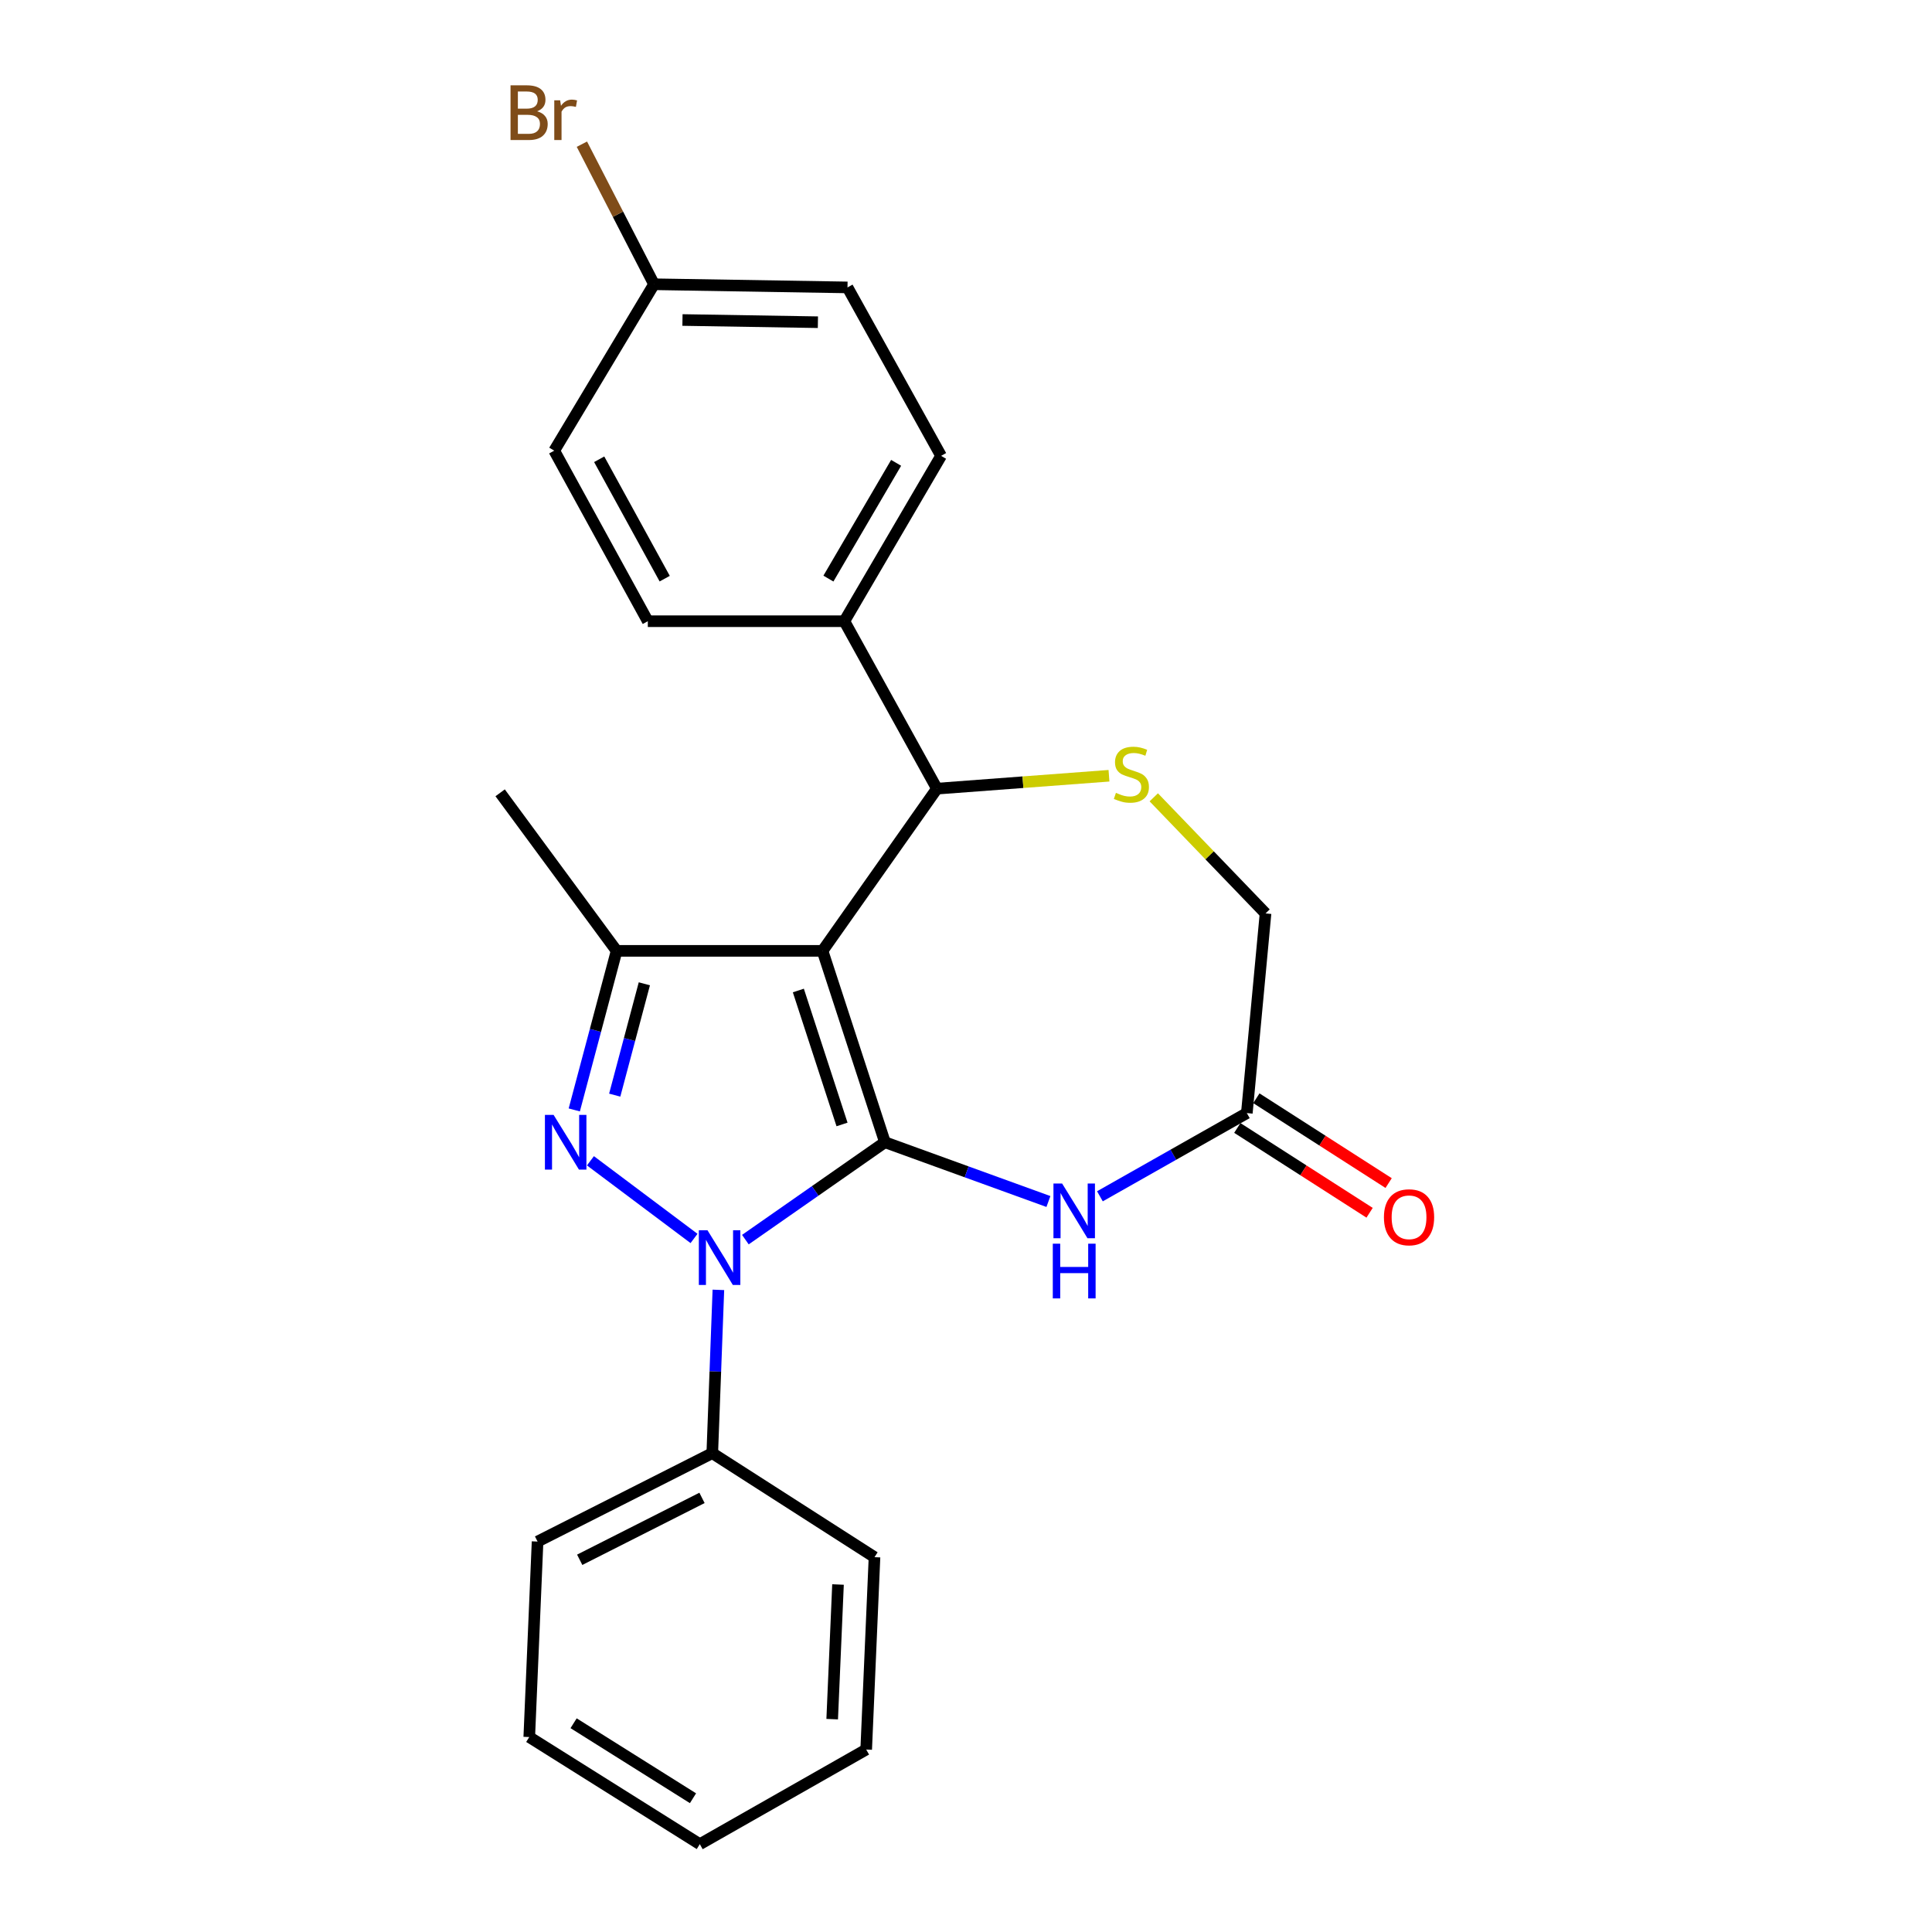 <?xml version='1.0' encoding='iso-8859-1'?>
<svg version='1.1' baseProfile='full'
              xmlns='http://www.w3.org/2000/svg'
                      xmlns:rdkit='http://www.rdkit.org/xml'
                      xmlns:xlink='http://www.w3.org/1999/xlink'
                  xml:space='preserve'
width='1000px' height='1000px' viewBox='0 0 1000 1000'>
<!-- END OF HEADER -->
<rect style='opacity:1.0;fill:#FFFFFF;stroke:none' width='1000' height='1000' x='0' y='0'> </rect>
<path class='bond-0' d='M 458.038,591.214 L 425.737,492.162' style='fill:none;fill-rule:evenodd;stroke:#000000;stroke-width:6px;stroke-linecap:butt;stroke-linejoin:miter;stroke-opacity:1' />
<path class='bond-0' d='M 435.832,582.017 L 413.222,512.681' style='fill:none;fill-rule:evenodd;stroke:#000000;stroke-width:6px;stroke-linecap:butt;stroke-linejoin:miter;stroke-opacity:1' />
<path class='bond-1' d='M 458.038,591.214 L 421.922,616.421' style='fill:none;fill-rule:evenodd;stroke:#000000;stroke-width:6px;stroke-linecap:butt;stroke-linejoin:miter;stroke-opacity:1' />
<path class='bond-1' d='M 421.922,616.421 L 385.807,641.629' style='fill:none;fill-rule:evenodd;stroke:#0000FF;stroke-width:6px;stroke-linecap:butt;stroke-linejoin:miter;stroke-opacity:1' />
<path class='bond-4' d='M 458.038,591.214 L 500.349,606.558' style='fill:none;fill-rule:evenodd;stroke:#000000;stroke-width:6px;stroke-linecap:butt;stroke-linejoin:miter;stroke-opacity:1' />
<path class='bond-4' d='M 500.349,606.558 L 542.66,621.901' style='fill:none;fill-rule:evenodd;stroke:#0000FF;stroke-width:6px;stroke-linecap:butt;stroke-linejoin:miter;stroke-opacity:1' />
<path class='bond-3' d='M 425.737,492.162 L 319.157,492.162' style='fill:none;fill-rule:evenodd;stroke:#000000;stroke-width:6px;stroke-linecap:butt;stroke-linejoin:miter;stroke-opacity:1' />
<path class='bond-5' d='M 425.737,492.162 L 484.952,408.204' style='fill:none;fill-rule:evenodd;stroke:#000000;stroke-width:6px;stroke-linecap:butt;stroke-linejoin:miter;stroke-opacity:1' />
<path class='bond-2' d='M 359.228,641.027 L 305.607,600.823' style='fill:none;fill-rule:evenodd;stroke:#0000FF;stroke-width:6px;stroke-linecap:butt;stroke-linejoin:miter;stroke-opacity:1' />
<path class='bond-8' d='M 371.833,667.638 L 370.253,709.893' style='fill:none;fill-rule:evenodd;stroke:#0000FF;stroke-width:6px;stroke-linecap:butt;stroke-linejoin:miter;stroke-opacity:1' />
<path class='bond-8' d='M 370.253,709.893 L 368.674,752.149' style='fill:none;fill-rule:evenodd;stroke:#000000;stroke-width:6px;stroke-linecap:butt;stroke-linejoin:miter;stroke-opacity:1' />
<path class='bond-24' d='M 297.243,574.492 L 308.2,533.327' style='fill:none;fill-rule:evenodd;stroke:#0000FF;stroke-width:6px;stroke-linecap:butt;stroke-linejoin:miter;stroke-opacity:1' />
<path class='bond-24' d='M 308.2,533.327 L 319.157,492.162' style='fill:none;fill-rule:evenodd;stroke:#000000;stroke-width:6px;stroke-linecap:butt;stroke-linejoin:miter;stroke-opacity:1' />
<path class='bond-24' d='M 318.176,566.839 L 325.846,538.024' style='fill:none;fill-rule:evenodd;stroke:#0000FF;stroke-width:6px;stroke-linecap:butt;stroke-linejoin:miter;stroke-opacity:1' />
<path class='bond-24' d='M 325.846,538.024 L 333.516,509.208' style='fill:none;fill-rule:evenodd;stroke:#000000;stroke-width:6px;stroke-linecap:butt;stroke-linejoin:miter;stroke-opacity:1' />
<path class='bond-15' d='M 319.157,492.162 L 258.868,410.355' style='fill:none;fill-rule:evenodd;stroke:#000000;stroke-width:6px;stroke-linecap:butt;stroke-linejoin:miter;stroke-opacity:1' />
<path class='bond-7' d='M 569.312,619.205 L 607.336,597.672' style='fill:none;fill-rule:evenodd;stroke:#0000FF;stroke-width:6px;stroke-linecap:butt;stroke-linejoin:miter;stroke-opacity:1' />
<path class='bond-7' d='M 607.336,597.672 L 645.359,576.139' style='fill:none;fill-rule:evenodd;stroke:#000000;stroke-width:6px;stroke-linecap:butt;stroke-linejoin:miter;stroke-opacity:1' />
<path class='bond-6' d='M 484.952,408.204 L 529.478,404.865' style='fill:none;fill-rule:evenodd;stroke:#000000;stroke-width:6px;stroke-linecap:butt;stroke-linejoin:miter;stroke-opacity:1' />
<path class='bond-6' d='M 529.478,404.865 L 574.004,401.527' style='fill:none;fill-rule:evenodd;stroke:#CCCC00;stroke-width:6px;stroke-linecap:butt;stroke-linejoin:miter;stroke-opacity:1' />
<path class='bond-9' d='M 484.952,408.204 L 437.038,321.538' style='fill:none;fill-rule:evenodd;stroke:#000000;stroke-width:6px;stroke-linecap:butt;stroke-linejoin:miter;stroke-opacity:1' />
<path class='bond-25' d='M 597.19,412.69 L 626.114,442.737' style='fill:none;fill-rule:evenodd;stroke:#CCCC00;stroke-width:6px;stroke-linecap:butt;stroke-linejoin:miter;stroke-opacity:1' />
<path class='bond-25' d='M 626.114,442.737 L 655.037,472.785' style='fill:none;fill-rule:evenodd;stroke:#000000;stroke-width:6px;stroke-linecap:butt;stroke-linejoin:miter;stroke-opacity:1' />
<path class='bond-10' d='M 645.359,576.139 L 655.037,472.785' style='fill:none;fill-rule:evenodd;stroke:#000000;stroke-width:6px;stroke-linecap:butt;stroke-linejoin:miter;stroke-opacity:1' />
<path class='bond-11' d='M 640.431,583.825 L 674.663,605.776' style='fill:none;fill-rule:evenodd;stroke:#000000;stroke-width:6px;stroke-linecap:butt;stroke-linejoin:miter;stroke-opacity:1' />
<path class='bond-11' d='M 674.663,605.776 L 708.895,627.727' style='fill:none;fill-rule:evenodd;stroke:#FF0000;stroke-width:6px;stroke-linecap:butt;stroke-linejoin:miter;stroke-opacity:1' />
<path class='bond-11' d='M 650.288,568.453 L 684.52,590.405' style='fill:none;fill-rule:evenodd;stroke:#000000;stroke-width:6px;stroke-linecap:butt;stroke-linejoin:miter;stroke-opacity:1' />
<path class='bond-11' d='M 684.52,590.405 L 718.752,612.356' style='fill:none;fill-rule:evenodd;stroke:#FF0000;stroke-width:6px;stroke-linecap:butt;stroke-linejoin:miter;stroke-opacity:1' />
<path class='bond-19' d='M 368.674,752.149 L 278.244,797.912' style='fill:none;fill-rule:evenodd;stroke:#000000;stroke-width:6px;stroke-linecap:butt;stroke-linejoin:miter;stroke-opacity:1' />
<path class='bond-19' d='M 363.354,775.306 L 300.054,807.34' style='fill:none;fill-rule:evenodd;stroke:#000000;stroke-width:6px;stroke-linecap:butt;stroke-linejoin:miter;stroke-opacity:1' />
<path class='bond-20' d='M 368.674,752.149 L 452.641,805.987' style='fill:none;fill-rule:evenodd;stroke:#000000;stroke-width:6px;stroke-linecap:butt;stroke-linejoin:miter;stroke-opacity:1' />
<path class='bond-12' d='M 437.038,321.538 L 487.102,235.948' style='fill:none;fill-rule:evenodd;stroke:#000000;stroke-width:6px;stroke-linecap:butt;stroke-linejoin:miter;stroke-opacity:1' />
<path class='bond-12' d='M 428.786,299.48 L 463.831,239.567' style='fill:none;fill-rule:evenodd;stroke:#000000;stroke-width:6px;stroke-linecap:butt;stroke-linejoin:miter;stroke-opacity:1' />
<path class='bond-13' d='M 437.038,321.538 L 335.308,321.538' style='fill:none;fill-rule:evenodd;stroke:#000000;stroke-width:6px;stroke-linecap:butt;stroke-linejoin:miter;stroke-opacity:1' />
<path class='bond-17' d='M 487.102,235.948 L 438.662,148.764' style='fill:none;fill-rule:evenodd;stroke:#000000;stroke-width:6px;stroke-linecap:butt;stroke-linejoin:miter;stroke-opacity:1' />
<path class='bond-16' d='M 335.308,321.538 L 286.867,233.259' style='fill:none;fill-rule:evenodd;stroke:#000000;stroke-width:6px;stroke-linecap:butt;stroke-linejoin:miter;stroke-opacity:1' />
<path class='bond-16' d='M 344.05,299.512 L 310.142,237.717' style='fill:none;fill-rule:evenodd;stroke:#000000;stroke-width:6px;stroke-linecap:butt;stroke-linejoin:miter;stroke-opacity:1' />
<path class='bond-14' d='M 338.524,147.131 L 286.867,233.259' style='fill:none;fill-rule:evenodd;stroke:#000000;stroke-width:6px;stroke-linecap:butt;stroke-linejoin:miter;stroke-opacity:1' />
<path class='bond-18' d='M 338.524,147.131 L 319.856,110.881' style='fill:none;fill-rule:evenodd;stroke:#000000;stroke-width:6px;stroke-linecap:butt;stroke-linejoin:miter;stroke-opacity:1' />
<path class='bond-18' d='M 319.856,110.881 L 301.189,74.631' style='fill:none;fill-rule:evenodd;stroke:#7F4C19;stroke-width:6px;stroke-linecap:butt;stroke-linejoin:miter;stroke-opacity:1' />
<path class='bond-27' d='M 338.524,147.131 L 438.662,148.764' style='fill:none;fill-rule:evenodd;stroke:#000000;stroke-width:6px;stroke-linecap:butt;stroke-linejoin:miter;stroke-opacity:1' />
<path class='bond-27' d='M 353.246,165.634 L 423.343,166.777' style='fill:none;fill-rule:evenodd;stroke:#000000;stroke-width:6px;stroke-linecap:butt;stroke-linejoin:miter;stroke-opacity:1' />
<path class='bond-21' d='M 278.244,797.912 L 273.943,899.095' style='fill:none;fill-rule:evenodd;stroke:#000000;stroke-width:6px;stroke-linecap:butt;stroke-linejoin:miter;stroke-opacity:1' />
<path class='bond-22' d='M 452.641,805.987 L 448.34,905.557' style='fill:none;fill-rule:evenodd;stroke:#000000;stroke-width:6px;stroke-linecap:butt;stroke-linejoin:miter;stroke-opacity:1' />
<path class='bond-22' d='M 433.752,820.134 L 430.741,889.833' style='fill:none;fill-rule:evenodd;stroke:#000000;stroke-width:6px;stroke-linecap:butt;stroke-linejoin:miter;stroke-opacity:1' />
<path class='bond-26' d='M 273.943,899.095 L 362.222,954.545' style='fill:none;fill-rule:evenodd;stroke:#000000;stroke-width:6px;stroke-linecap:butt;stroke-linejoin:miter;stroke-opacity:1' />
<path class='bond-26' d='M 296.897,891.949 L 358.692,930.765' style='fill:none;fill-rule:evenodd;stroke:#000000;stroke-width:6px;stroke-linecap:butt;stroke-linejoin:miter;stroke-opacity:1' />
<path class='bond-23' d='M 448.34,905.557 L 362.222,954.545' style='fill:none;fill-rule:evenodd;stroke:#000000;stroke-width:6px;stroke-linecap:butt;stroke-linejoin:miter;stroke-opacity:1' />
<path  class='atom-2' d='M 366.197 636.786
L 375.477 651.786
Q 376.397 653.266, 377.877 655.946
Q 379.357 658.626, 379.437 658.786
L 379.437 636.786
L 383.197 636.786
L 383.197 665.106
L 379.317 665.106
L 369.357 648.706
Q 368.197 646.786, 366.957 644.586
Q 365.757 642.386, 365.397 641.706
L 365.397 665.106
L 361.717 665.106
L 361.717 636.786
L 366.197 636.786
' fill='#0000FF'/>
<path  class='atom-3' d='M 286.531 577.054
L 295.811 592.054
Q 296.731 593.534, 298.211 596.214
Q 299.691 598.894, 299.771 599.054
L 299.771 577.054
L 303.531 577.054
L 303.531 605.374
L 299.651 605.374
L 289.691 588.974
Q 288.531 587.054, 287.291 584.854
Q 286.091 582.654, 285.731 581.974
L 285.731 605.374
L 282.051 605.374
L 282.051 577.054
L 286.531 577.054
' fill='#0000FF'/>
<path  class='atom-5' d='M 549.745 612.581
L 559.025 627.581
Q 559.945 629.061, 561.425 631.741
Q 562.905 634.421, 562.985 634.581
L 562.985 612.581
L 566.745 612.581
L 566.745 640.901
L 562.865 640.901
L 552.905 624.501
Q 551.745 622.581, 550.505 620.381
Q 549.305 618.181, 548.945 617.501
L 548.945 640.901
L 545.265 640.901
L 545.265 612.581
L 549.745 612.581
' fill='#0000FF'/>
<path  class='atom-5' d='M 544.925 643.733
L 548.765 643.733
L 548.765 655.773
L 563.245 655.773
L 563.245 643.733
L 567.085 643.733
L 567.085 672.053
L 563.245 672.053
L 563.245 658.973
L 548.765 658.973
L 548.765 672.053
L 544.925 672.053
L 544.925 643.733
' fill='#0000FF'/>
<path  class='atom-7' d='M 577.607 410.377
Q 577.927 410.497, 579.247 411.057
Q 580.567 411.617, 582.007 411.977
Q 583.487 412.297, 584.927 412.297
Q 587.607 412.297, 589.167 411.017
Q 590.727 409.697, 590.727 407.417
Q 590.727 405.857, 589.927 404.897
Q 589.167 403.937, 587.967 403.417
Q 586.767 402.897, 584.767 402.297
Q 582.247 401.537, 580.727 400.817
Q 579.247 400.097, 578.167 398.577
Q 577.127 397.057, 577.127 394.497
Q 577.127 390.937, 579.527 388.737
Q 581.967 386.537, 586.767 386.537
Q 590.047 386.537, 593.767 388.097
L 592.847 391.177
Q 589.447 389.777, 586.887 389.777
Q 584.127 389.777, 582.607 390.937
Q 581.087 392.057, 581.127 394.017
Q 581.127 395.537, 581.887 396.457
Q 582.687 397.377, 583.807 397.897
Q 584.967 398.417, 586.887 399.017
Q 589.447 399.817, 590.967 400.617
Q 592.487 401.417, 593.567 403.057
Q 594.687 404.657, 594.687 407.417
Q 594.687 411.337, 592.047 413.457
Q 589.447 415.537, 585.087 415.537
Q 582.567 415.537, 580.647 414.977
Q 578.767 414.457, 576.527 413.537
L 577.607 410.377
' fill='#CCCC00'/>
<path  class='atom-12' d='M 716.317 630.057
Q 716.317 623.257, 719.677 619.457
Q 723.037 615.657, 729.317 615.657
Q 735.597 615.657, 738.957 619.457
Q 742.317 623.257, 742.317 630.057
Q 742.317 636.937, 738.917 640.857
Q 735.517 644.737, 729.317 644.737
Q 723.077 644.737, 719.677 640.857
Q 716.317 636.977, 716.317 630.057
M 729.317 641.537
Q 733.637 641.537, 735.957 638.657
Q 738.317 635.737, 738.317 630.057
Q 738.317 624.497, 735.957 621.697
Q 733.637 618.857, 729.317 618.857
Q 724.997 618.857, 722.637 621.657
Q 720.317 624.457, 720.317 630.057
Q 720.317 635.777, 722.637 638.657
Q 724.997 641.537, 729.317 641.537
' fill='#FF0000'/>
<path  class='atom-19' d='M 278.011 57.605
Q 280.731 58.365, 282.091 60.045
Q 283.491 61.685, 283.491 64.125
Q 283.491 68.045, 280.971 70.285
Q 278.491 72.485, 273.771 72.485
L 264.251 72.485
L 264.251 44.165
L 272.611 44.165
Q 277.451 44.165, 279.891 46.125
Q 282.331 48.085, 282.331 51.685
Q 282.331 55.965, 278.011 57.605
M 268.051 47.365
L 268.051 56.245
L 272.611 56.245
Q 275.411 56.245, 276.851 55.125
Q 278.331 53.965, 278.331 51.685
Q 278.331 47.365, 272.611 47.365
L 268.051 47.365
M 273.771 69.285
Q 276.531 69.285, 278.011 67.965
Q 279.491 66.645, 279.491 64.125
Q 279.491 61.805, 277.851 60.645
Q 276.251 59.445, 273.171 59.445
L 268.051 59.445
L 268.051 69.285
L 273.771 69.285
' fill='#7F4C19'/>
<path  class='atom-19' d='M 289.931 51.925
L 290.371 54.765
Q 292.531 51.565, 296.051 51.565
Q 297.171 51.565, 298.691 51.965
L 298.091 55.325
Q 296.371 54.925, 295.411 54.925
Q 293.731 54.925, 292.611 55.605
Q 291.531 56.245, 290.651 57.805
L 290.651 72.485
L 286.891 72.485
L 286.891 51.925
L 289.931 51.925
' fill='#7F4C19'/>
</svg>
